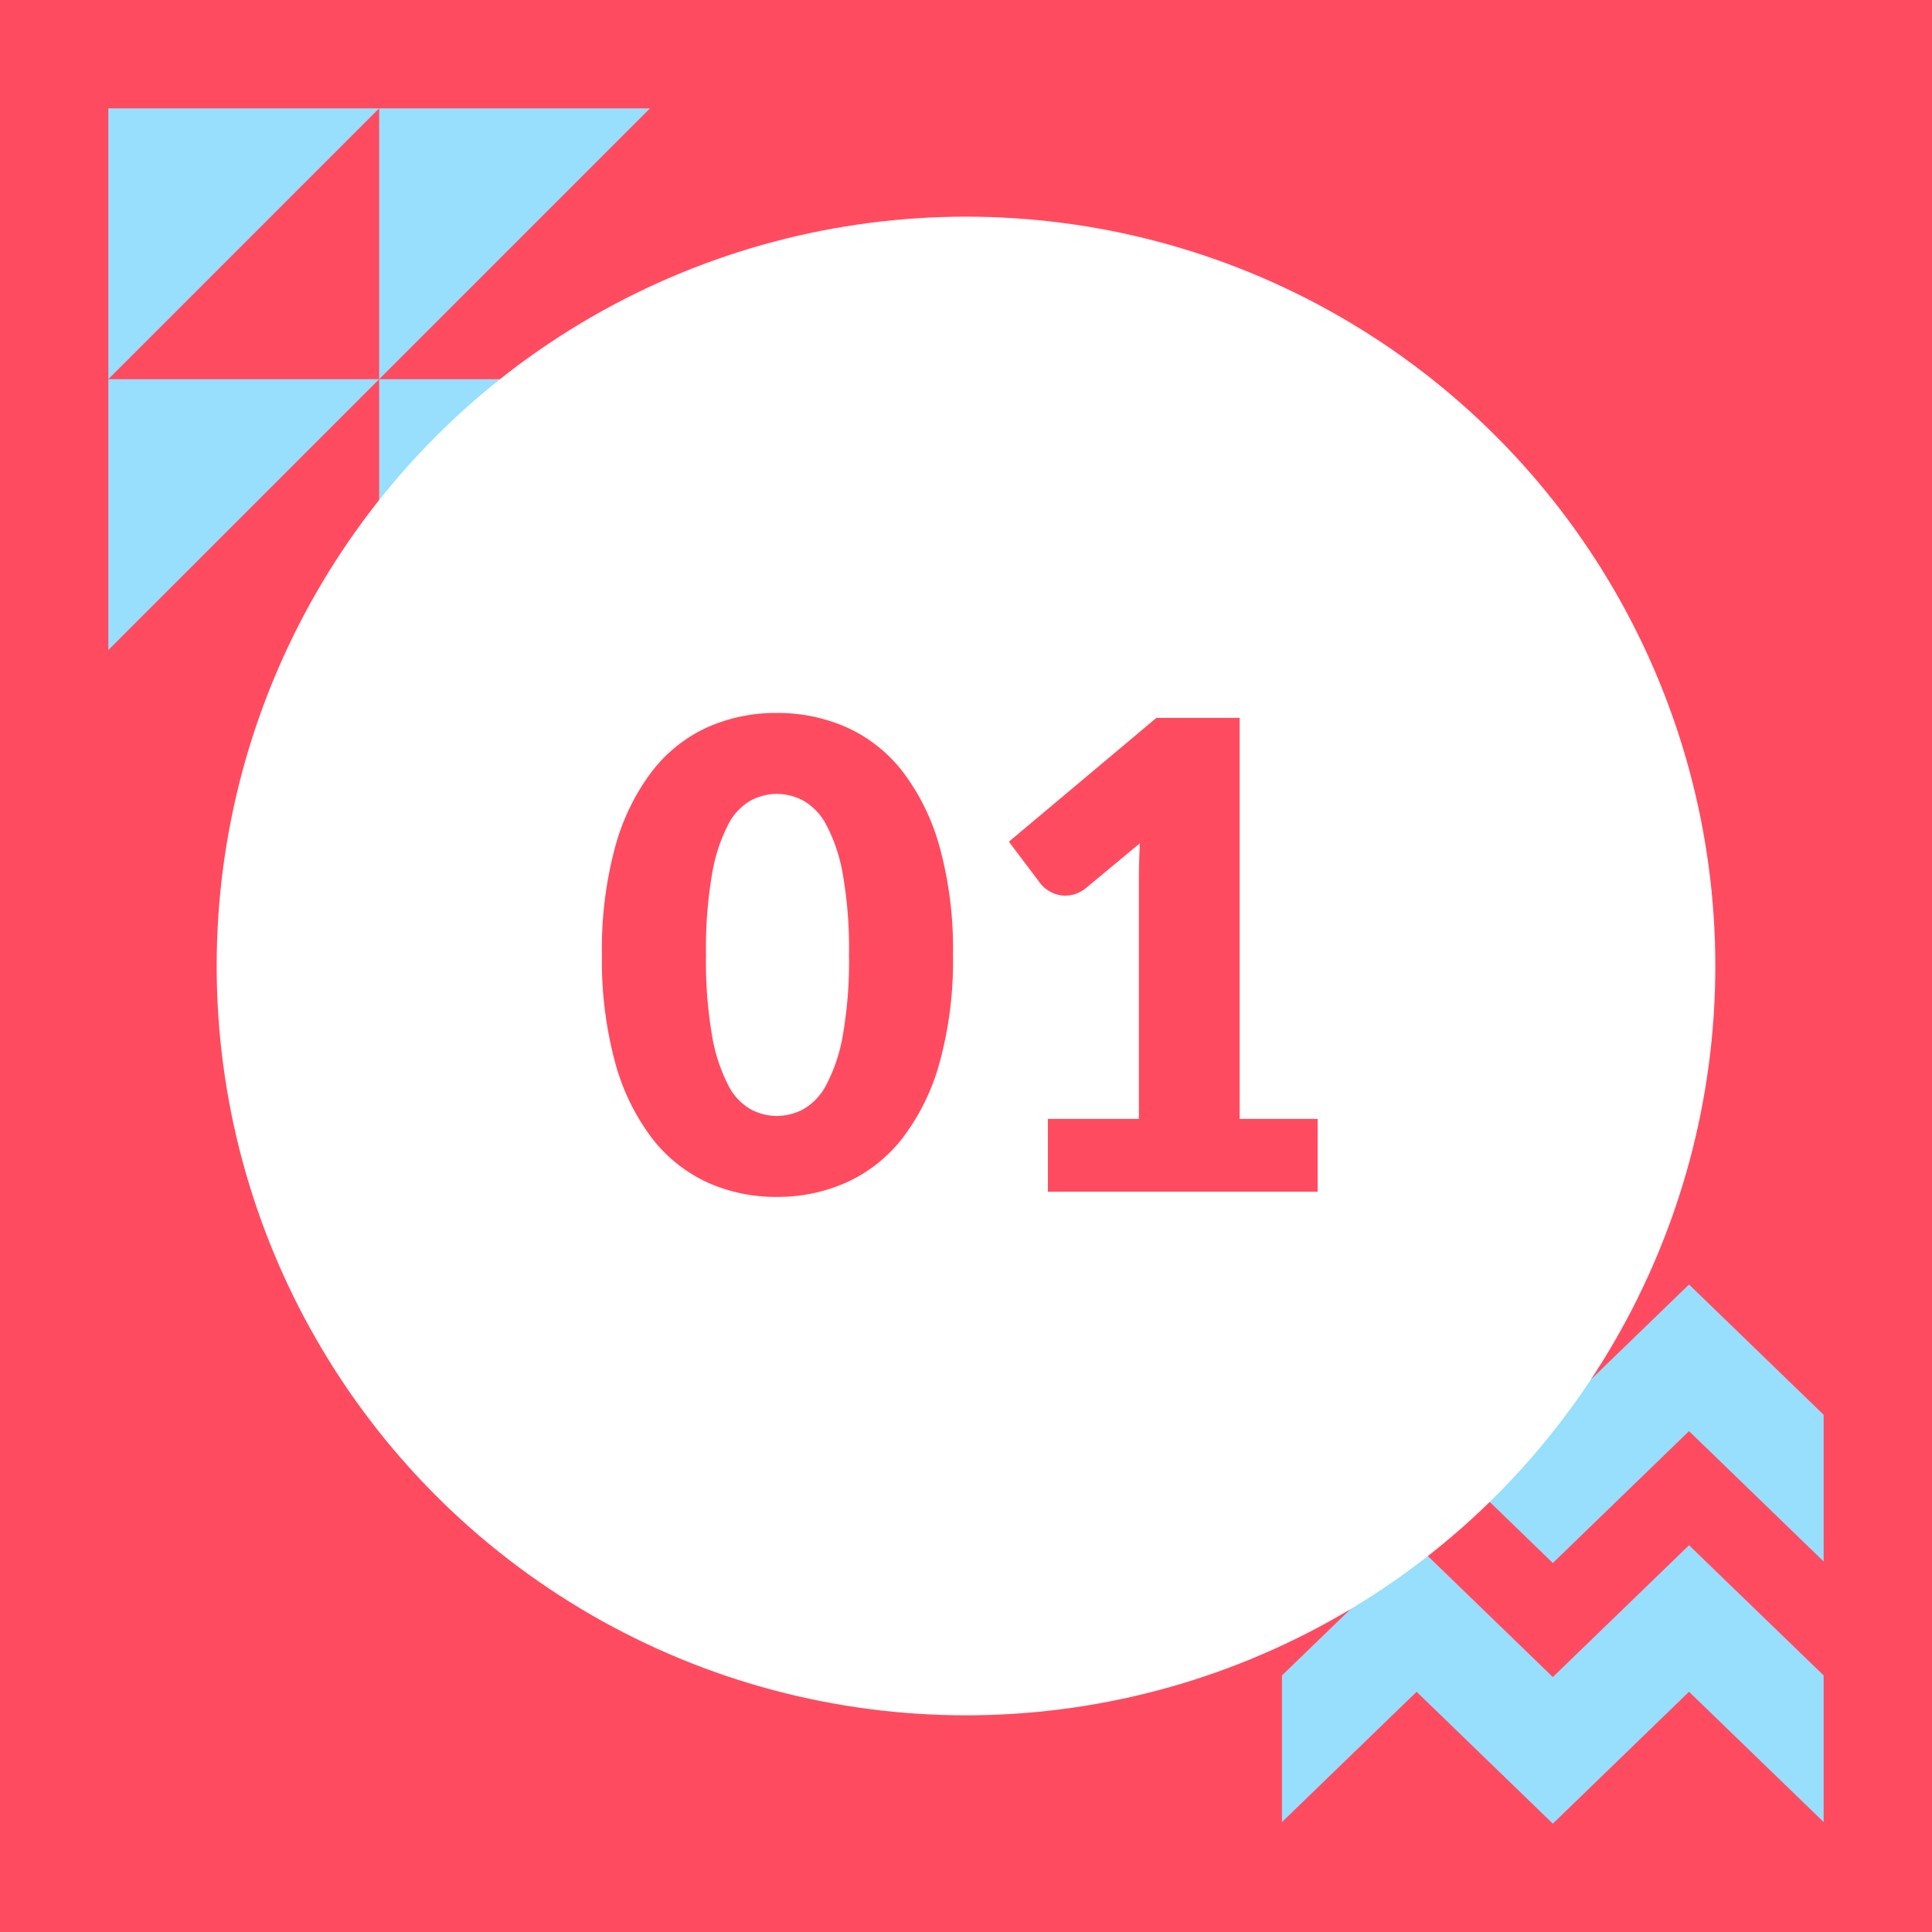 <svg height="107" width="107" xmlns="http://www.w3.org/2000/svg"><path d="M0 0h107v107H0z" fill="#ff4b60"/><path d="M71 71h29.999v29.999H71z" fill="none"/><path d="M78.456 93.696 71 100.911v-8.12l7.456-7.216L86 92.88l7.544-7.3L101 92.791v8.12l-7.456-7.216L86 100.999zm0-14.436L71 86.48v-8.124l7.456-7.216L86 78.44l7.544-7.3L101 78.356v8.124l-7.456-7.22L86 86.564zM21 6v15L36 6zM6 36l15-15H6zm15 0 15-15H21zM6 6v15L21 6z" fill="#98defd"/><circle cx="53.5" cy="53.5" fill="#fff" r="41.5"/><path d="M52.78 52.878a21.328 21.328 0 0 1-.738 5.958A12.228 12.228 0 0 1 50 63.012a8.239 8.239 0 0 1-3.1 2.466 9.3 9.3 0 0 1-3.879.81 9.18 9.18 0 0 1-3.861-.81 8.2 8.2 0 0 1-3.069-2.466 12.212 12.212 0 0 1-2.025-4.176 21.576 21.576 0 0 1-.729-5.958 21.576 21.576 0 0 1 .729-5.958 12.212 12.212 0 0 1 2.025-4.176 8.121 8.121 0 0 1 3.069-2.457 9.268 9.268 0 0 1 3.861-.8 9.392 9.392 0 0 1 3.879.8 8.156 8.156 0 0 1 3.1 2.457 12.228 12.228 0 0 1 2.043 4.176 21.328 21.328 0 0 1 .737 5.958zm-5.76 0a23.771 23.771 0 0 0-.342-4.455 9.132 9.132 0 0 0-.909-2.727 3.3 3.3 0 0 0-1.287-1.359 3.167 3.167 0 0 0-1.458-.369 3.113 3.113 0 0 0-1.449.369 3.215 3.215 0 0 0-1.26 1.359 9.37 9.37 0 0 0-.882 2.727 24.4 24.4 0 0 0-.333 4.455 24.37 24.37 0 0 0 .333 4.464 9.5 9.5 0 0 0 .882 2.727 3.209 3.209 0 0 0 1.26 1.368 3.113 3.113 0 0 0 1.449.369 3.166 3.166 0 0 0 1.458-.369 3.288 3.288 0 0 0 1.287-1.368 9.254 9.254 0 0 0 .909-2.727 23.743 23.743 0 0 0 .342-4.464zm11.016 9.09h5.04v-13.23q0-.972.054-2.034l-2.97 2.466a1.9 1.9 0 0 1-.576.333 1.712 1.712 0 0 1-.558.1 1.681 1.681 0 0 1-.837-.207 1.781 1.781 0 0 1-.549-.441l-1.764-2.34 8.172-6.858h4.608v22.211h4.32V66h-14.94z" fill="#ff4b60"/></svg>
